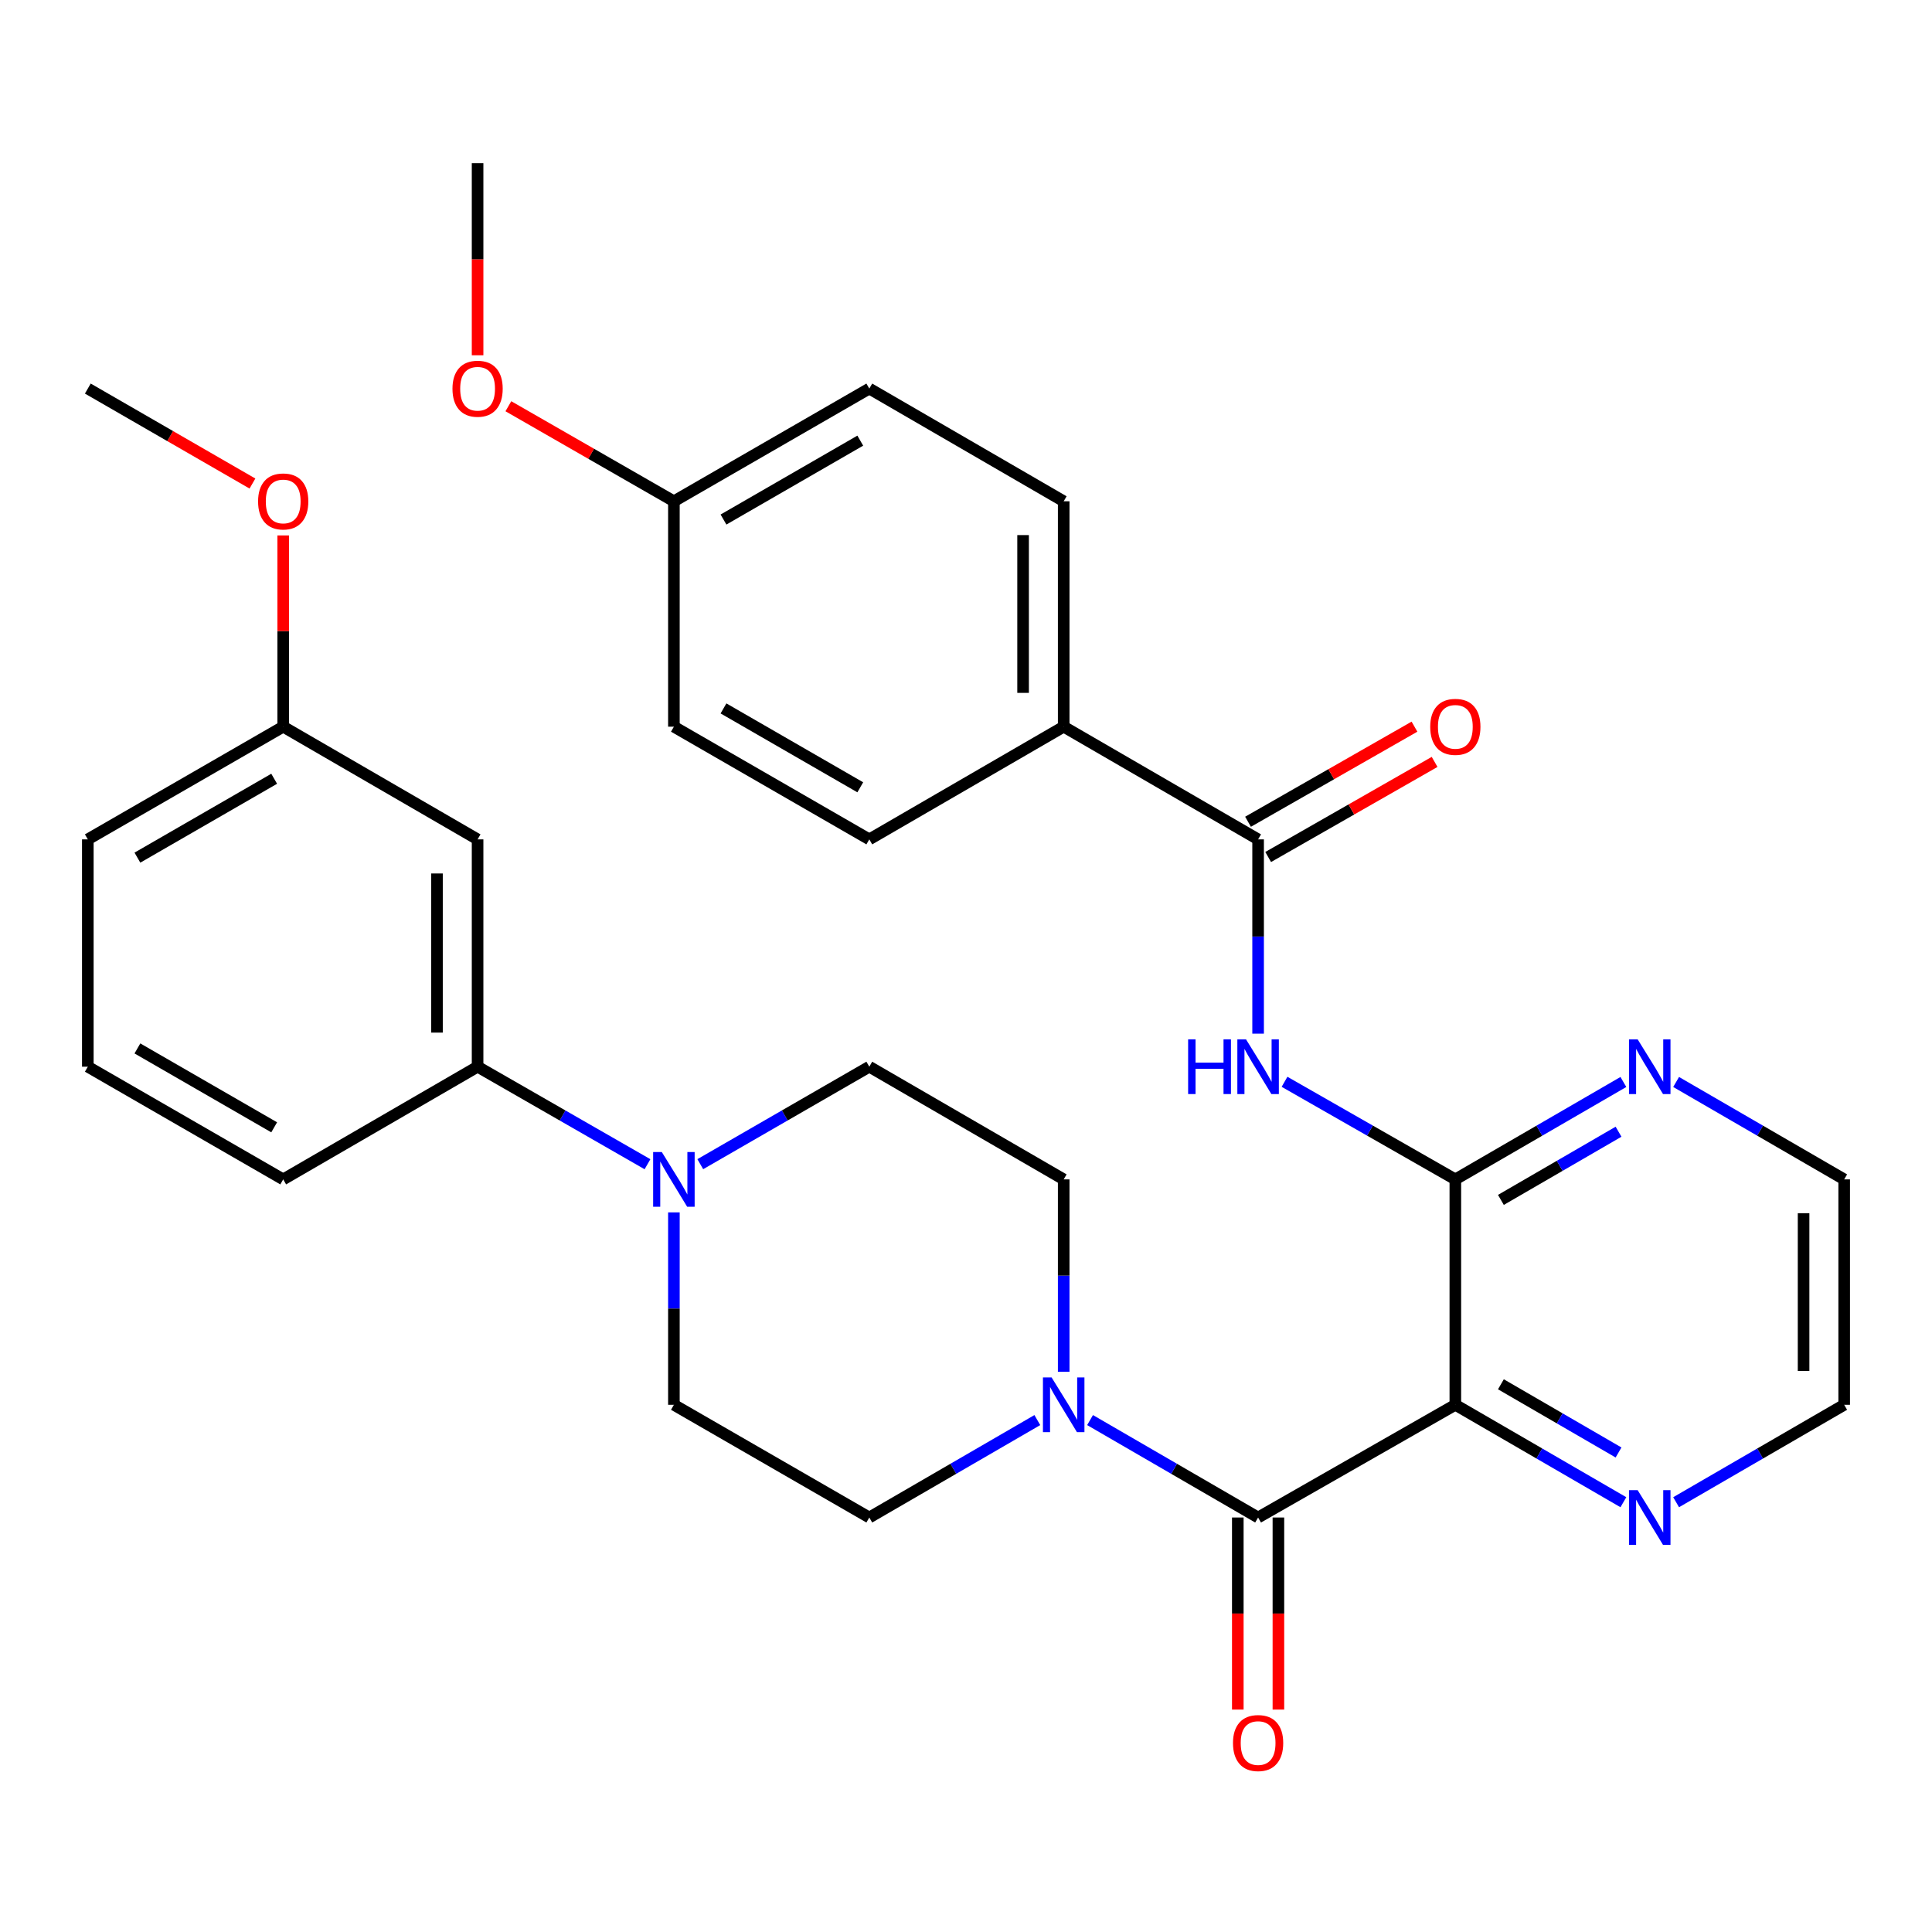 <?xml version='1.0' encoding='iso-8859-1'?>
<svg version='1.1' baseProfile='full'
              xmlns='http://www.w3.org/2000/svg'
                      xmlns:rdkit='http://www.rdkit.org/xml'
                      xmlns:xlink='http://www.w3.org/1999/xlink'
                  xml:space='preserve'
width='1000px' height='1000px' viewBox='0 0 1000 1000'>
<!-- END OF HEADER -->
<rect style='opacity:1.0;fill:#FFFFFF;stroke:none' width='1000' height='1000' x='0' y='0'> </rect>
<path class='bond-0' d='M 753.279,727.119 L 651.192,785.46' style='fill:none;fill-rule:evenodd;stroke:#000000;stroke-width:6px;stroke-linecap:butt;stroke-linejoin:miter;stroke-opacity:1' />
<path class='bond-1' d='M 753.279,727.119 L 753.279,610.45' style='fill:none;fill-rule:evenodd;stroke:#000000;stroke-width:6px;stroke-linecap:butt;stroke-linejoin:miter;stroke-opacity:1' />
<path class='bond-7' d='M 753.279,727.119 L 796.769,752.333' style='fill:none;fill-rule:evenodd;stroke:#000000;stroke-width:6px;stroke-linecap:butt;stroke-linejoin:miter;stroke-opacity:1' />
<path class='bond-7' d='M 796.769,752.333 L 840.258,777.547' style='fill:none;fill-rule:evenodd;stroke:#0000FF;stroke-width:6px;stroke-linecap:butt;stroke-linejoin:miter;stroke-opacity:1' />
<path class='bond-7' d='M 776.866,716.503 L 807.309,734.152' style='fill:none;fill-rule:evenodd;stroke:#000000;stroke-width:6px;stroke-linecap:butt;stroke-linejoin:miter;stroke-opacity:1' />
<path class='bond-7' d='M 807.309,734.152 L 837.752,751.802' style='fill:none;fill-rule:evenodd;stroke:#0000FF;stroke-width:6px;stroke-linecap:butt;stroke-linejoin:miter;stroke-opacity:1' />
<path class='bond-3' d='M 651.192,785.46 L 607.702,760.246' style='fill:none;fill-rule:evenodd;stroke:#000000;stroke-width:6px;stroke-linecap:butt;stroke-linejoin:miter;stroke-opacity:1' />
<path class='bond-3' d='M 607.702,760.246 L 564.213,735.032' style='fill:none;fill-rule:evenodd;stroke:#0000FF;stroke-width:6px;stroke-linecap:butt;stroke-linejoin:miter;stroke-opacity:1' />
<path class='bond-11' d='M 640.685,785.46 L 640.685,835.17' style='fill:none;fill-rule:evenodd;stroke:#000000;stroke-width:6px;stroke-linecap:butt;stroke-linejoin:miter;stroke-opacity:1' />
<path class='bond-11' d='M 640.685,835.17 L 640.685,884.88' style='fill:none;fill-rule:evenodd;stroke:#FF0000;stroke-width:6px;stroke-linecap:butt;stroke-linejoin:miter;stroke-opacity:1' />
<path class='bond-11' d='M 661.7,785.46 L 661.7,835.17' style='fill:none;fill-rule:evenodd;stroke:#000000;stroke-width:6px;stroke-linecap:butt;stroke-linejoin:miter;stroke-opacity:1' />
<path class='bond-11' d='M 661.7,835.17 L 661.7,884.88' style='fill:none;fill-rule:evenodd;stroke:#FF0000;stroke-width:6px;stroke-linecap:butt;stroke-linejoin:miter;stroke-opacity:1' />
<path class='bond-2' d='M 753.279,610.45 L 709.075,585.194' style='fill:none;fill-rule:evenodd;stroke:#000000;stroke-width:6px;stroke-linecap:butt;stroke-linejoin:miter;stroke-opacity:1' />
<path class='bond-2' d='M 709.075,585.194 L 664.872,559.937' style='fill:none;fill-rule:evenodd;stroke:#0000FF;stroke-width:6px;stroke-linecap:butt;stroke-linejoin:miter;stroke-opacity:1' />
<path class='bond-8' d='M 753.279,610.45 L 796.769,585.241' style='fill:none;fill-rule:evenodd;stroke:#000000;stroke-width:6px;stroke-linecap:butt;stroke-linejoin:miter;stroke-opacity:1' />
<path class='bond-8' d='M 796.769,585.241 L 840.259,560.032' style='fill:none;fill-rule:evenodd;stroke:#0000FF;stroke-width:6px;stroke-linecap:butt;stroke-linejoin:miter;stroke-opacity:1' />
<path class='bond-8' d='M 776.865,621.069 L 807.308,603.423' style='fill:none;fill-rule:evenodd;stroke:#000000;stroke-width:6px;stroke-linecap:butt;stroke-linejoin:miter;stroke-opacity:1' />
<path class='bond-8' d='M 807.308,603.423 L 837.751,585.777' style='fill:none;fill-rule:evenodd;stroke:#0000FF;stroke-width:6px;stroke-linecap:butt;stroke-linejoin:miter;stroke-opacity:1' />
<path class='bond-4' d='M 651.192,535.02 L 651.192,484.74' style='fill:none;fill-rule:evenodd;stroke:#0000FF;stroke-width:6px;stroke-linecap:butt;stroke-linejoin:miter;stroke-opacity:1' />
<path class='bond-4' d='M 651.192,484.74 L 651.192,434.46' style='fill:none;fill-rule:evenodd;stroke:#000000;stroke-width:6px;stroke-linecap:butt;stroke-linejoin:miter;stroke-opacity:1' />
<path class='bond-12' d='M 536.917,735.033 L 493.433,760.246' style='fill:none;fill-rule:evenodd;stroke:#0000FF;stroke-width:6px;stroke-linecap:butt;stroke-linejoin:miter;stroke-opacity:1' />
<path class='bond-12' d='M 493.433,760.246 L 449.949,785.46' style='fill:none;fill-rule:evenodd;stroke:#000000;stroke-width:6px;stroke-linecap:butt;stroke-linejoin:miter;stroke-opacity:1' />
<path class='bond-13' d='M 550.565,710.042 L 550.565,660.246' style='fill:none;fill-rule:evenodd;stroke:#0000FF;stroke-width:6px;stroke-linecap:butt;stroke-linejoin:miter;stroke-opacity:1' />
<path class='bond-13' d='M 550.565,660.246 L 550.565,610.45' style='fill:none;fill-rule:evenodd;stroke:#000000;stroke-width:6px;stroke-linecap:butt;stroke-linejoin:miter;stroke-opacity:1' />
<path class='bond-10' d='M 651.192,434.46 L 550.565,376.132' style='fill:none;fill-rule:evenodd;stroke:#000000;stroke-width:6px;stroke-linecap:butt;stroke-linejoin:miter;stroke-opacity:1' />
<path class='bond-16' d='M 656.405,443.584 L 699.479,418.973' style='fill:none;fill-rule:evenodd;stroke:#000000;stroke-width:6px;stroke-linecap:butt;stroke-linejoin:miter;stroke-opacity:1' />
<path class='bond-16' d='M 699.479,418.973 L 742.552,394.362' style='fill:none;fill-rule:evenodd;stroke:#FF0000;stroke-width:6px;stroke-linecap:butt;stroke-linejoin:miter;stroke-opacity:1' />
<path class='bond-16' d='M 645.979,425.337 L 689.053,400.726' style='fill:none;fill-rule:evenodd;stroke:#000000;stroke-width:6px;stroke-linecap:butt;stroke-linejoin:miter;stroke-opacity:1' />
<path class='bond-16' d='M 689.053,400.726 L 732.127,376.115' style='fill:none;fill-rule:evenodd;stroke:#FF0000;stroke-width:6px;stroke-linecap:butt;stroke-linejoin:miter;stroke-opacity:1' />
<path class='bond-5' d='M 362.467,602.573 L 406.208,577.347' style='fill:none;fill-rule:evenodd;stroke:#0000FF;stroke-width:6px;stroke-linecap:butt;stroke-linejoin:miter;stroke-opacity:1' />
<path class='bond-5' d='M 406.208,577.347 L 449.949,552.122' style='fill:none;fill-rule:evenodd;stroke:#000000;stroke-width:6px;stroke-linecap:butt;stroke-linejoin:miter;stroke-opacity:1' />
<path class='bond-6' d='M 335.139,602.603 L 291.169,577.363' style='fill:none;fill-rule:evenodd;stroke:#0000FF;stroke-width:6px;stroke-linecap:butt;stroke-linejoin:miter;stroke-opacity:1' />
<path class='bond-6' d='M 291.169,577.363 L 247.2,552.122' style='fill:none;fill-rule:evenodd;stroke:#000000;stroke-width:6px;stroke-linecap:butt;stroke-linejoin:miter;stroke-opacity:1' />
<path class='bond-33' d='M 348.808,627.527 L 348.808,677.323' style='fill:none;fill-rule:evenodd;stroke:#0000FF;stroke-width:6px;stroke-linecap:butt;stroke-linejoin:miter;stroke-opacity:1' />
<path class='bond-33' d='M 348.808,677.323 L 348.808,727.119' style='fill:none;fill-rule:evenodd;stroke:#000000;stroke-width:6px;stroke-linecap:butt;stroke-linejoin:miter;stroke-opacity:1' />
<path class='bond-9' d='M 247.2,552.122 L 247.2,434.46' style='fill:none;fill-rule:evenodd;stroke:#000000;stroke-width:6px;stroke-linecap:butt;stroke-linejoin:miter;stroke-opacity:1' />
<path class='bond-9' d='M 226.185,534.472 L 226.185,452.109' style='fill:none;fill-rule:evenodd;stroke:#000000;stroke-width:6px;stroke-linecap:butt;stroke-linejoin:miter;stroke-opacity:1' />
<path class='bond-25' d='M 247.2,552.122 L 146.584,610.45' style='fill:none;fill-rule:evenodd;stroke:#000000;stroke-width:6px;stroke-linecap:butt;stroke-linejoin:miter;stroke-opacity:1' />
<path class='bond-26' d='M 867.555,777.548 L 911.05,752.333' style='fill:none;fill-rule:evenodd;stroke:#0000FF;stroke-width:6px;stroke-linecap:butt;stroke-linejoin:miter;stroke-opacity:1' />
<path class='bond-26' d='M 911.05,752.333 L 954.545,727.119' style='fill:none;fill-rule:evenodd;stroke:#000000;stroke-width:6px;stroke-linecap:butt;stroke-linejoin:miter;stroke-opacity:1' />
<path class='bond-32' d='M 867.554,560.032 L 911.05,585.241' style='fill:none;fill-rule:evenodd;stroke:#0000FF;stroke-width:6px;stroke-linecap:butt;stroke-linejoin:miter;stroke-opacity:1' />
<path class='bond-32' d='M 911.05,585.241 L 954.545,610.45' style='fill:none;fill-rule:evenodd;stroke:#000000;stroke-width:6px;stroke-linecap:butt;stroke-linejoin:miter;stroke-opacity:1' />
<path class='bond-19' d='M 247.2,434.46 L 146.584,376.132' style='fill:none;fill-rule:evenodd;stroke:#000000;stroke-width:6px;stroke-linecap:butt;stroke-linejoin:miter;stroke-opacity:1' />
<path class='bond-17' d='M 550.565,376.132 L 550.565,259.463' style='fill:none;fill-rule:evenodd;stroke:#000000;stroke-width:6px;stroke-linecap:butt;stroke-linejoin:miter;stroke-opacity:1' />
<path class='bond-17' d='M 529.55,358.631 L 529.55,276.963' style='fill:none;fill-rule:evenodd;stroke:#000000;stroke-width:6px;stroke-linecap:butt;stroke-linejoin:miter;stroke-opacity:1' />
<path class='bond-18' d='M 550.565,376.132 L 449.949,434.46' style='fill:none;fill-rule:evenodd;stroke:#000000;stroke-width:6px;stroke-linecap:butt;stroke-linejoin:miter;stroke-opacity:1' />
<path class='bond-14' d='M 449.949,785.46 L 348.808,727.119' style='fill:none;fill-rule:evenodd;stroke:#000000;stroke-width:6px;stroke-linecap:butt;stroke-linejoin:miter;stroke-opacity:1' />
<path class='bond-15' d='M 550.565,610.45 L 449.949,552.122' style='fill:none;fill-rule:evenodd;stroke:#000000;stroke-width:6px;stroke-linecap:butt;stroke-linejoin:miter;stroke-opacity:1' />
<path class='bond-21' d='M 550.565,259.463 L 449.949,201.122' style='fill:none;fill-rule:evenodd;stroke:#000000;stroke-width:6px;stroke-linecap:butt;stroke-linejoin:miter;stroke-opacity:1' />
<path class='bond-22' d='M 449.949,434.46 L 348.808,376.132' style='fill:none;fill-rule:evenodd;stroke:#000000;stroke-width:6px;stroke-linecap:butt;stroke-linejoin:miter;stroke-opacity:1' />
<path class='bond-22' d='M 445.277,407.506 L 374.478,366.676' style='fill:none;fill-rule:evenodd;stroke:#000000;stroke-width:6px;stroke-linecap:butt;stroke-linejoin:miter;stroke-opacity:1' />
<path class='bond-23' d='M 146.584,376.132 L 146.584,326.635' style='fill:none;fill-rule:evenodd;stroke:#000000;stroke-width:6px;stroke-linecap:butt;stroke-linejoin:miter;stroke-opacity:1' />
<path class='bond-23' d='M 146.584,326.635 L 146.584,277.139' style='fill:none;fill-rule:evenodd;stroke:#FF0000;stroke-width:6px;stroke-linecap:butt;stroke-linejoin:miter;stroke-opacity:1' />
<path class='bond-35' d='M 146.584,376.132 L 45.455,434.46' style='fill:none;fill-rule:evenodd;stroke:#000000;stroke-width:6px;stroke-linecap:butt;stroke-linejoin:miter;stroke-opacity:1' />
<path class='bond-35' d='M 141.914,403.085 L 71.124,443.915' style='fill:none;fill-rule:evenodd;stroke:#000000;stroke-width:6px;stroke-linecap:butt;stroke-linejoin:miter;stroke-opacity:1' />
<path class='bond-20' d='M 348.808,259.463 L 348.808,376.132' style='fill:none;fill-rule:evenodd;stroke:#000000;stroke-width:6px;stroke-linecap:butt;stroke-linejoin:miter;stroke-opacity:1' />
<path class='bond-24' d='M 348.808,259.463 L 305.968,234.865' style='fill:none;fill-rule:evenodd;stroke:#000000;stroke-width:6px;stroke-linecap:butt;stroke-linejoin:miter;stroke-opacity:1' />
<path class='bond-24' d='M 305.968,234.865 L 263.129,210.268' style='fill:none;fill-rule:evenodd;stroke:#FF0000;stroke-width:6px;stroke-linecap:butt;stroke-linejoin:miter;stroke-opacity:1' />
<path class='bond-34' d='M 348.808,259.463 L 449.949,201.122' style='fill:none;fill-rule:evenodd;stroke:#000000;stroke-width:6px;stroke-linecap:butt;stroke-linejoin:miter;stroke-opacity:1' />
<path class='bond-34' d='M 374.479,268.915 L 445.278,228.077' style='fill:none;fill-rule:evenodd;stroke:#000000;stroke-width:6px;stroke-linecap:butt;stroke-linejoin:miter;stroke-opacity:1' />
<path class='bond-31' d='M 130.665,250.279 L 88.06,225.701' style='fill:none;fill-rule:evenodd;stroke:#FF0000;stroke-width:6px;stroke-linecap:butt;stroke-linejoin:miter;stroke-opacity:1' />
<path class='bond-31' d='M 88.06,225.701 L 45.455,201.122' style='fill:none;fill-rule:evenodd;stroke:#000000;stroke-width:6px;stroke-linecap:butt;stroke-linejoin:miter;stroke-opacity:1' />
<path class='bond-30' d='M 247.2,183.886 L 247.2,134.175' style='fill:none;fill-rule:evenodd;stroke:#FF0000;stroke-width:6px;stroke-linecap:butt;stroke-linejoin:miter;stroke-opacity:1' />
<path class='bond-30' d='M 247.2,134.175 L 247.2,84.465' style='fill:none;fill-rule:evenodd;stroke:#000000;stroke-width:6px;stroke-linecap:butt;stroke-linejoin:miter;stroke-opacity:1' />
<path class='bond-27' d='M 146.584,610.45 L 45.455,552.122' style='fill:none;fill-rule:evenodd;stroke:#000000;stroke-width:6px;stroke-linecap:butt;stroke-linejoin:miter;stroke-opacity:1' />
<path class='bond-27' d='M 141.914,583.497 L 71.124,542.667' style='fill:none;fill-rule:evenodd;stroke:#000000;stroke-width:6px;stroke-linecap:butt;stroke-linejoin:miter;stroke-opacity:1' />
<path class='bond-28' d='M 954.545,727.119 L 954.545,610.45' style='fill:none;fill-rule:evenodd;stroke:#000000;stroke-width:6px;stroke-linecap:butt;stroke-linejoin:miter;stroke-opacity:1' />
<path class='bond-28' d='M 933.53,709.619 L 933.53,627.951' style='fill:none;fill-rule:evenodd;stroke:#000000;stroke-width:6px;stroke-linecap:butt;stroke-linejoin:miter;stroke-opacity:1' />
<path class='bond-29' d='M 45.455,552.122 L 45.455,434.46' style='fill:none;fill-rule:evenodd;stroke:#000000;stroke-width:6px;stroke-linecap:butt;stroke-linejoin:miter;stroke-opacity:1' />
<path  class='atom-3' d='M 614.972 537.962
L 618.812 537.962
L 618.812 550.002
L 633.292 550.002
L 633.292 537.962
L 637.132 537.962
L 637.132 566.282
L 633.292 566.282
L 633.292 553.202
L 618.812 553.202
L 618.812 566.282
L 614.972 566.282
L 614.972 537.962
' fill='#0000FF'/>
<path  class='atom-3' d='M 644.932 537.962
L 654.212 552.962
Q 655.132 554.442, 656.612 557.122
Q 658.092 559.802, 658.172 559.962
L 658.172 537.962
L 661.932 537.962
L 661.932 566.282
L 658.052 566.282
L 648.092 549.882
Q 646.932 547.962, 645.692 545.762
Q 644.492 543.562, 644.132 542.882
L 644.132 566.282
L 640.452 566.282
L 640.452 537.962
L 644.932 537.962
' fill='#0000FF'/>
<path  class='atom-4' d='M 544.305 712.959
L 553.585 727.959
Q 554.505 729.439, 555.985 732.119
Q 557.465 734.799, 557.545 734.959
L 557.545 712.959
L 561.305 712.959
L 561.305 741.279
L 557.425 741.279
L 547.465 724.879
Q 546.305 722.959, 545.065 720.759
Q 543.865 718.559, 543.505 717.879
L 543.505 741.279
L 539.825 741.279
L 539.825 712.959
L 544.305 712.959
' fill='#0000FF'/>
<path  class='atom-6' d='M 342.548 596.29
L 351.828 611.29
Q 352.748 612.77, 354.228 615.45
Q 355.708 618.13, 355.788 618.29
L 355.788 596.29
L 359.548 596.29
L 359.548 624.61
L 355.668 624.61
L 345.708 608.21
Q 344.548 606.29, 343.308 604.09
Q 342.108 601.89, 341.748 601.21
L 341.748 624.61
L 338.068 624.61
L 338.068 596.29
L 342.548 596.29
' fill='#0000FF'/>
<path  class='atom-8' d='M 847.646 771.3
L 856.926 786.3
Q 857.846 787.78, 859.326 790.46
Q 860.806 793.14, 860.886 793.3
L 860.886 771.3
L 864.646 771.3
L 864.646 799.62
L 860.766 799.62
L 850.806 783.22
Q 849.646 781.3, 848.406 779.1
Q 847.206 776.9, 846.846 776.22
L 846.846 799.62
L 843.166 799.62
L 843.166 771.3
L 847.646 771.3
' fill='#0000FF'/>
<path  class='atom-9' d='M 847.646 537.962
L 856.926 552.962
Q 857.846 554.442, 859.326 557.122
Q 860.806 559.802, 860.886 559.962
L 860.886 537.962
L 864.646 537.962
L 864.646 566.282
L 860.766 566.282
L 850.806 549.882
Q 849.646 547.962, 848.406 545.762
Q 847.206 543.562, 846.846 542.882
L 846.846 566.282
L 843.166 566.282
L 843.166 537.962
L 847.646 537.962
' fill='#0000FF'/>
<path  class='atom-12' d='M 638.192 902.197
Q 638.192 895.397, 641.552 891.597
Q 644.912 887.797, 651.192 887.797
Q 657.472 887.797, 660.832 891.597
Q 664.192 895.397, 664.192 902.197
Q 664.192 909.077, 660.792 912.997
Q 657.392 916.877, 651.192 916.877
Q 644.952 916.877, 641.552 912.997
Q 638.192 909.117, 638.192 902.197
M 651.192 913.677
Q 655.512 913.677, 657.832 910.797
Q 660.192 907.877, 660.192 902.197
Q 660.192 896.637, 657.832 893.837
Q 655.512 890.997, 651.192 890.997
Q 646.872 890.997, 644.512 893.797
Q 642.192 896.597, 642.192 902.197
Q 642.192 907.917, 644.512 910.797
Q 646.872 913.677, 651.192 913.677
' fill='#FF0000'/>
<path  class='atom-17' d='M 740.279 376.212
Q 740.279 369.412, 743.639 365.612
Q 746.999 361.812, 753.279 361.812
Q 759.559 361.812, 762.919 365.612
Q 766.279 369.412, 766.279 376.212
Q 766.279 383.092, 762.879 387.012
Q 759.479 390.892, 753.279 390.892
Q 747.039 390.892, 743.639 387.012
Q 740.279 383.132, 740.279 376.212
M 753.279 387.692
Q 757.599 387.692, 759.919 384.812
Q 762.279 381.892, 762.279 376.212
Q 762.279 370.652, 759.919 367.852
Q 757.599 365.012, 753.279 365.012
Q 748.959 365.012, 746.599 367.812
Q 744.279 370.612, 744.279 376.212
Q 744.279 381.932, 746.599 384.812
Q 748.959 387.692, 753.279 387.692
' fill='#FF0000'/>
<path  class='atom-24' d='M 133.584 259.543
Q 133.584 252.743, 136.944 248.943
Q 140.304 245.143, 146.584 245.143
Q 152.864 245.143, 156.224 248.943
Q 159.584 252.743, 159.584 259.543
Q 159.584 266.423, 156.184 270.343
Q 152.784 274.223, 146.584 274.223
Q 140.344 274.223, 136.944 270.343
Q 133.584 266.463, 133.584 259.543
M 146.584 271.023
Q 150.904 271.023, 153.224 268.143
Q 155.584 265.223, 155.584 259.543
Q 155.584 253.983, 153.224 251.183
Q 150.904 248.343, 146.584 248.343
Q 142.264 248.343, 139.904 251.143
Q 137.584 253.943, 137.584 259.543
Q 137.584 265.263, 139.904 268.143
Q 142.264 271.023, 146.584 271.023
' fill='#FF0000'/>
<path  class='atom-25' d='M 234.2 201.202
Q 234.2 194.402, 237.56 190.602
Q 240.92 186.802, 247.2 186.802
Q 253.48 186.802, 256.84 190.602
Q 260.2 194.402, 260.2 201.202
Q 260.2 208.082, 256.8 212.002
Q 253.4 215.882, 247.2 215.882
Q 240.96 215.882, 237.56 212.002
Q 234.2 208.122, 234.2 201.202
M 247.2 212.682
Q 251.52 212.682, 253.84 209.802
Q 256.2 206.882, 256.2 201.202
Q 256.2 195.642, 253.84 192.842
Q 251.52 190.002, 247.2 190.002
Q 242.88 190.002, 240.52 192.802
Q 238.2 195.602, 238.2 201.202
Q 238.2 206.922, 240.52 209.802
Q 242.88 212.682, 247.2 212.682
' fill='#FF0000'/>
</svg>
